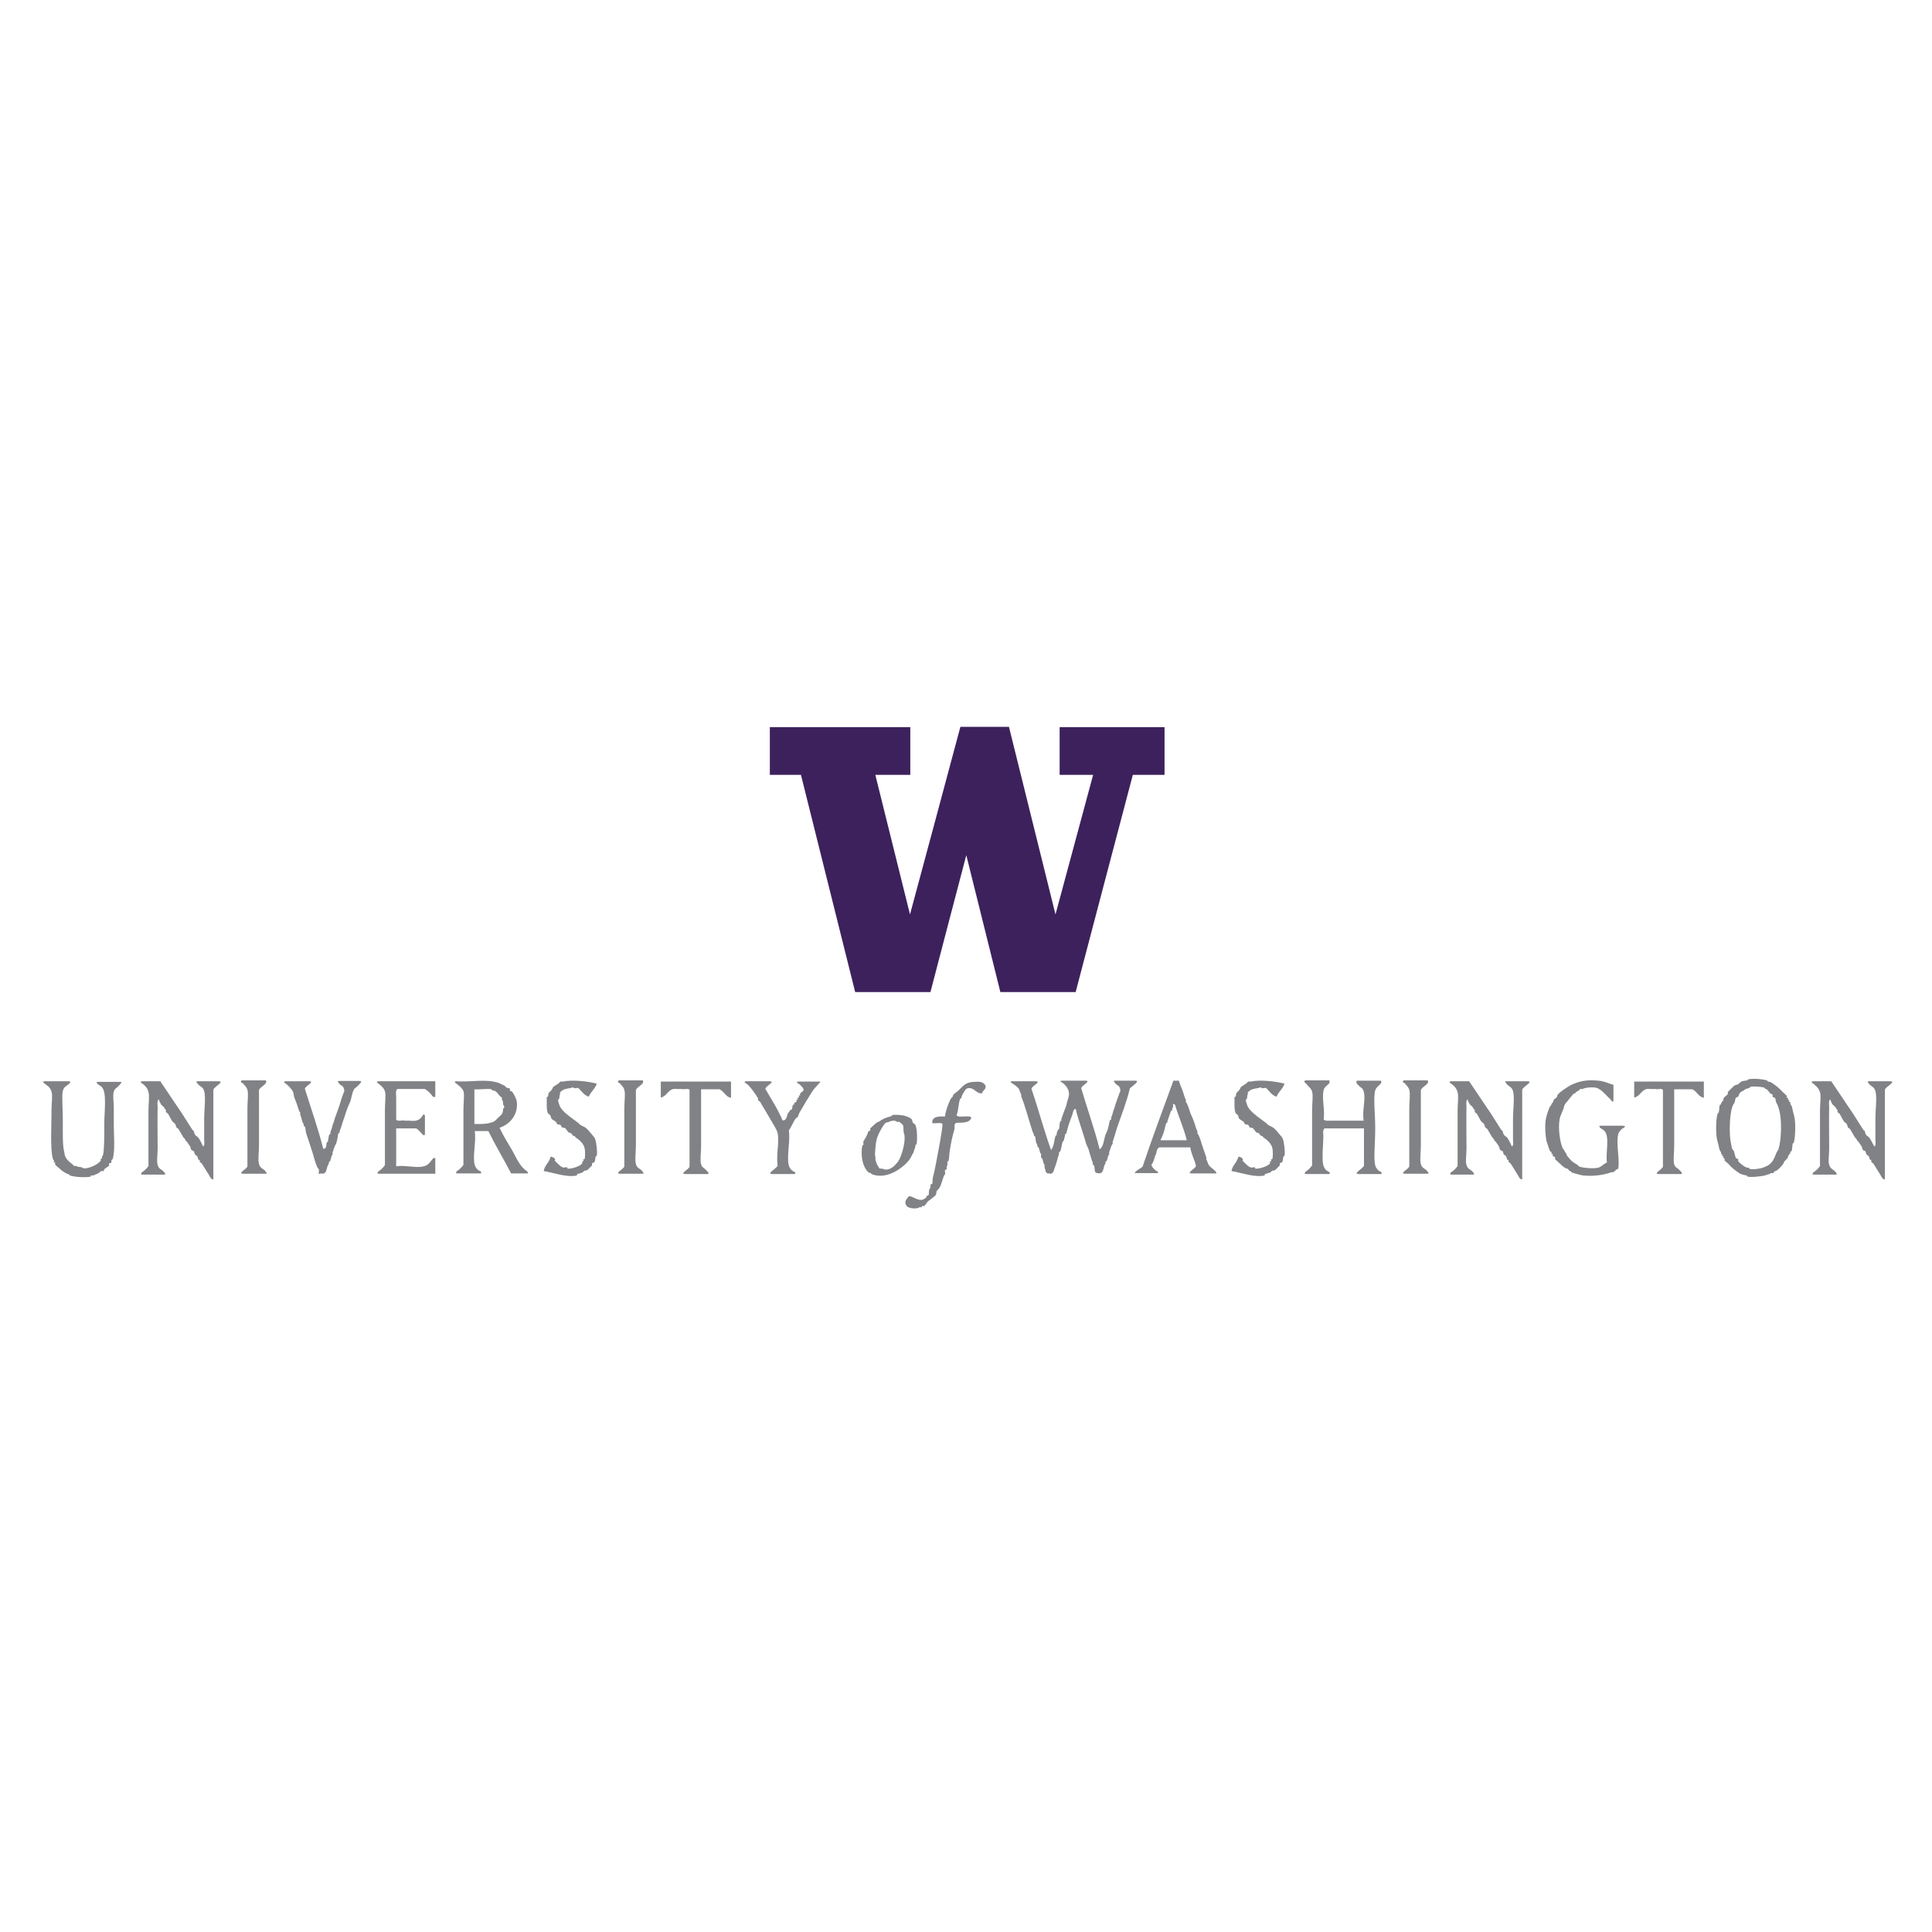 <?xml version="1.0" encoding="utf-8"?>
<!-- Generator: Adobe Illustrator 19.2.1, SVG Export Plug-In . SVG Version: 6.00 Build 0)  -->
<svg version="1.1" id="layer" xmlns="http://www.w3.org/2000/svg" xmlns:xlink="http://www.w3.org/1999/xlink" x="0px" y="0px"
	 viewBox="0 0 652 652" style="enable-background:new 0 0 652 652;" xml:space="preserve">
<style type="text/css">
	.st0{fill:#3D215D;}
	.st1{fill:#808285;}
</style>
<g>
	<path class="st0" d="M357.6,245.4v16.1h11.3l-12.7,47.1c0,0-15.5-62.4-15.7-63.3h-16.4c-0.2,0.9-17,63.3-17,63.3l-11.7-47.1h11.8
		v-16.1h-47.4v16.1h10.5c0,0,18.1,72.5,18.3,73.3h25.4c0.2-0.9,12.1-46.2,12.1-46.2s11.3,45.3,11.5,46.2h25.4
		c0.2-0.9,19.3-73.3,19.3-73.3H393v-16.1H357.6z"/>
	<path class="st1" d="M589.7,364.6c0,0,0.1-0.3,0.4-0.4c2.3-0.3,4.8,0,6.2,0.4c0.1,0,0.1,0.3,0.4,0.4c0.5,0.1,0.8,0.1,1.2,0.4
		c1.3,0.8,2.6,1.9,3.9,3.3c0.4,0.4,1,0.9,1.2,1.1c0.1,0.1-0.1,0.6,0,0.7c0,0,0.4-0.1,0.4,0c0.1,0.1-0.1,0.6,0,0.7c0,0,0.4,0,0.4,0
		c0.1,0.1-0.1,0.6,0,0.7c0,0,0.4,0,0.4,0c0.1,0.1-0.1,0.6,0,0.7c0.7,0.6,0.7,2.2,1.2,3.7c0.6,1.8,0.6,6.7,0,9.2
		c-0.1,0.3-0.4,0.3-0.4,0.4c-0.2,0.8-0.1,1.8-0.4,2.6c-0.1,0.1-0.4,0-0.4,0.4c0,0.5-0.7,0.8-0.8,1.5c0,0.7-1.5,1.4-1.5,2.2
		c0,0.2-2,2.5-2.7,2.6c-0.5,0-0.5,0.5-0.8,0.7c-0.1,0.1-0.7-0.1-0.8,0c-0.3,0.3-0.3,0.3-0.8,0.4c-0.3,0.1-0.7,0.2-1.2,0.4
		c-0.4,0.1-3.9,0.7-5.8,0.4c0,0-0.2-0.3-0.4-0.4c-0.7-0.2-1.6-0.3-2.3-0.7c-1.4-0.9-2.7-1.9-3.9-3.3c-0.4-0.4-1-0.8-1.2-1.1
		c-0.1-0.1,0.1-0.6,0-0.7c0,0-0.4,0-0.4,0c-0.1-0.1,0.1-0.6,0-0.7c-0.1,0-0.4,0-0.4,0c-0.1-0.1,0.1-0.6,0-0.7c0,0-0.4,0-0.4,0
		c-0.1-0.1,0.1-0.6,0-0.7c-0.7-0.6-0.7-2.2-1.2-3.7c-0.6-1.8-0.6-6.9,0-9.2c0.1-0.3,0.4-0.3,0.4-0.4c0.3-1,0.1-1.9,0.4-2.6
		c0.1-0.2,0.4,0,0.4-0.4c0-0.5,0.7-0.8,0.8-1.5c0-0.8,1-1.1,1.5-1.8c0.1-0.1-0.1-0.6,0-0.7c0.4-0.3,1.8-1.9,2.3-2.2
		c0.3-0.2,0.8-0.2,1.2-0.4c0.2-0.1,0.6-0.7,0.8-0.7C588.2,364.6,588.8,364.8,589.7,364.6 M588.6,367.9c-0.4,0.3-0.8,0.4-1.2,0.7
		c-0.6,0.6-0.5,0.9-0.8,1.5c-0.1,0.1-0.7,0.2-0.8,0.4c-0.3,0.5-0.2,1-0.4,1.5c-0.2,0.5-0.6,0.9-0.8,1.5c-1,3.1-1.1,9.7-0.4,12.5
		c0.1,0.5,0.2,1.3,0.4,1.8c0.1,0.3,0.3,0.2,0.4,0.4c0.3,0.5,0.6,2.2,0.8,2.6c0.1,0.1,0.7,0.3,0.8,0.4c0.1,0.1-0.1,0.6,0,0.7
		c0.3,0.3,1,1,1.2,1.1c0.7,0.6,1.5,1.1,2.3,1.1c0.3,0,0.3,0.4,0.4,0.4c1.6,0.3,4.1-0.3,4.3-0.4c1-0.4,1.7-0.6,2.3-1.1
		c1.3-1,1.8-2.5,2.3-3.7c0.2-0.6,0.6-1,0.8-1.5c1-3.3,1.1-9.4,0.4-12.5c-0.2-0.6-0.2-0.9-0.4-1.5c-0.3-1-0.6-1.4-0.8-1.8
		c-0.2-0.6-0.1-0.9-0.4-1.5c-0.1-0.1-0.7-0.2-0.8-0.4c-0.1-0.2,0.1-0.5,0-0.7c0-0.1-0.7-0.3-0.8-0.4c-0.5-0.6-0.9-1.4-1.5-1.5
		c-0.4,0-0.2-0.3-0.4-0.4c-1.2-0.4-3.3-0.5-4.6-0.4c-0.3,0-0.3,0.3-0.4,0.4C589.2,367.5,589.2,367.4,588.6,367.9"/>
	<path class="st1" d="M81.6,364.6h8.1c0.8,1.3-1.9,2-2.3,3.3v18.7c0,2.3-0.4,4.9,0,6.2c0.4,1.6,1.4,1.4,2.3,2.6
		c0.2,0.3,0.5,0.7,0,0.7h-7.7c-2-0.1,1.6-1.7,1.5-2.6v-19.5c0-2.3,0.4-4.8,0-6.2c-0.3-1.1-1.1-1.6-1.5-2.2
		C81.7,365.4,80.8,365.3,81.6,364.6"/>
	<path class="st1" d="M201.4,365.7c-0.6,1.8-2,2.7-2.7,4.4c-1.7-0.5-2.4-1.9-3.5-2.9c-0.3-0.2-1.3,0.2-1.5,0c-0.5-0.5-0.5-0.1-1.2,0
		c-1.2,0.2-2.6,0.3-3.5,1.5c-0.1,0.1,0.1,0.6,0,0.7c-0.4,0.3,0,1.1-0.4,1.5c-0.4,0.3-0.3,0.4,0,1.5c0.3,0.9,0.5,1.4,1.2,2.2
		c1.3,1.5,3.4,2.9,5.4,4.4c0.3,0.2,0.5,0.6,0.8,0.7c0.6,0.4,1.4,0.6,1.9,1.1c0.8,0.7,1.5,1.7,2.3,2.6c0.4,0.5,0.5,0.5,0.8,1.5
		c0.1,0.4,0.7,3.5,0.4,5.1c0,0-0.3,0.2-0.4,0.4c-0.2,0.6,0,1-0.4,1.8c-0.1,0.2-0.7,0.2-0.8,0.4c-0.1,0.2,0.1,0.6,0,0.7
		c-0.2,0.2-1.1,1.1-1.5,1.5c-0.3,0.3-0.8,0.1-1.2,0.4c-0.5,0.4-0.3,0.5-1.2,0.7c0,0-1.1,0.3-1.2,0.4c0,0,0,0.4,0,0.4
		c-3.6,0.7-7.2-0.8-11.2-1.5c0.3-2,1.9-2.9,2.3-4.8c0.6-0.1,1.3,0.4,1.5,0.7c0.1,0.1-0.1,0.6,0,0.7c0.5,0.4,1.7,1.9,2.7,2.2
		c0.3,0.1,1.3-0.2,1.5,0c0,0,0,0.4,0,0.4c1.6,0.1,4.4-0.9,5-1.8c0.1-0.1-0.1-0.6,0-0.7c0,0,0.4,0,0.4,0c0.1-0.1-0.1-0.6,0-0.7
		c0,0,0.4,0,0.4,0c0.2-0.9,0.2-2.8,0-3.7c-0.3-1.5-1.7-2.8-3.1-3.7c-0.2-0.1,0.1-0.3-0.4-0.4c-0.7,0-0.8-1.1-1.5-1.1
		c-0.6,0-0.9-0.9-1.5-1.5c-0.3-0.3-0.9-0.1-1.2-0.4c-0.2-0.2-0.2-0.6-0.4-0.7c-0.3-0.3-0.9-0.1-1.2-0.4c-0.2-0.2-0.2-0.6-0.4-0.7
		c-0.4-0.4-1.2-0.7-1.5-1.1c-0.2-0.3-0.2-0.8-0.4-1.1c-0.1-0.2-0.7-0.6-0.8-0.7c-0.6-1.6-0.3-3.2-0.4-5.5c0.8,0.1,0.3-1.1,0.8-1.5
		c0.2-0.2,1.1-1,1.2-1.5c0-0.4,1-0.9,1.9-1.5c0.2-0.1,0.6-0.7,0.8-0.7c0.2-0.1,0.5,0.1,0.8,0C193.1,364.3,198.4,364.9,201.4,365.7"
		/>
	<path class="st1" d="M208.8,364.6h8.1c0.8,1.3-1.9,2-2.3,3.3v18.7c0,2.3-0.4,4.9,0,6.2c0.4,1.6,1.4,1.4,2.3,2.6
		c0.2,0.3,0.5,0.7,0,0.7h-7.7c-2-0.1,1.6-1.7,1.5-2.6v-19.5c0-2.3,0.4-4.8,0-6.2c-0.3-1.1-1.1-1.6-1.5-2.2
		C209,365.4,208.1,365.3,208.8,364.6"/>
	<path class="st1" d="M433.5,365.7c-0.6,1.8-2,2.7-2.7,4.4c-1.7-0.5-2.4-1.9-3.5-2.9c-0.3-0.2-1.3,0.2-1.5,0c-0.5-0.5-0.5-0.1-1.2,0
		c-1.2,0.2-2.6,0.3-3.5,1.5c-0.1,0.1,0.1,0.6,0,0.7c-0.4,0.3,0,1.1-0.4,1.5c-0.4,0.3-0.3,0.4,0,1.5c0.3,0.9,0.5,1.4,1.2,2.2
		c1.3,1.5,3.4,2.9,5.4,4.4c0.3,0.2,0.5,0.6,0.8,0.7c0.6,0.4,1.4,0.6,1.9,1.1c0.8,0.7,1.5,1.7,2.3,2.6c0.4,0.5,0.5,0.5,0.8,1.5
		c0.1,0.4,0.7,3.5,0.4,5.1c0,0-0.3,0.2-0.4,0.4c-0.2,0.6,0,1-0.4,1.8c-0.1,0.2-0.7,0.2-0.8,0.4c-0.1,0.2,0.1,0.6,0,0.7
		c-0.2,0.2-1.1,1.1-1.5,1.5c-0.3,0.3-0.8,0.1-1.2,0.4c-0.5,0.4-0.3,0.5-1.2,0.7c0,0-1.1,0.3-1.2,0.4c0,0,0,0.4,0,0.4
		c-3.6,0.7-7.2-0.8-11.2-1.5c0.3-2,1.9-2.9,2.3-4.8c0.6-0.1,1.3,0.4,1.5,0.7c0.1,0.1-0.1,0.6,0,0.7c0.5,0.4,1.7,1.9,2.7,2.2
		c0.3,0.1,1.3-0.2,1.5,0c0,0,0,0.4,0,0.4c1.6,0.1,4.4-0.9,5-1.8c0.1-0.1-0.1-0.6,0-0.7c0.1,0,0.4,0,0.4,0c0.1-0.1-0.1-0.6,0-0.7
		c0,0,0.4,0,0.4,0c0.2-0.9,0.2-2.8,0-3.7c-0.3-1.5-1.7-2.8-3.1-3.7c-0.2-0.1,0.1-0.3-0.4-0.4c-0.7,0-0.8-1.1-1.5-1.1
		c-0.6,0-0.9-0.9-1.5-1.5c-0.3-0.3-0.9-0.1-1.2-0.4c-0.2-0.2-0.2-0.6-0.4-0.7c-0.3-0.3-0.9-0.1-1.2-0.4c-0.2-0.2-0.2-0.6-0.4-0.7
		c-0.4-0.4-1.2-0.7-1.5-1.1c-0.3-0.3-0.2-0.8-0.4-1.1c-0.1-0.2-0.7-0.6-0.8-0.7c-0.6-1.6-0.3-3.2-0.4-5.5c0.8,0.1,0.3-1.1,0.8-1.5
		c0.2-0.2,1.1-1,1.2-1.5c0-0.4,1-0.9,1.9-1.5c0.2-0.1,0.6-0.7,0.8-0.7c0.2-0.1,0.5,0.1,0.8,0C425.1,364.3,430.5,364.9,433.5,365.7"
		/>
	<path class="st1" d="M440.5,364.6h8.1c0.6,1.5-1.5,1.5-1.9,3.3c-0.7,2.7,0.5,6.7,0,9.9c0.7,0.7,2.1,0.3,3.1,0.4c2.8,0,7.1,0,10.4,0
		c-0.6-3.3,0.8-7.2,0-9.9c-0.3-1.2-1-1.2-1.5-1.8c-0.5-0.5-1.3-1-0.8-1.8h8.1c0.8,1.1-1.5,1.7-1.9,3.3c-0.7,2.5,0,7.8,0,12.8
		c0,5-0.6,10.2,0,12.5c0.2,0.8,0.7,1.3,1.2,1.8c0.2,0.2,1.5,0.5,0.8,1.1h-7.7c-2-0.1,1.9-2,1.9-2.9v-12.5H447
		c-0.7,0.6-0.4,1.9-0.4,2.9c0,2.2-0.6,7.3,0,9.6c0.3,0.9,0.6,1.3,1.2,1.8c0.2,0.2,1.5,0.5,0.8,1.1h-7.7c-1,0-0.5-0.3-0.4-0.7
		c0.9-0.6,1.7-1.3,2.3-2.2v-18.7c0-2.3,0.4-4.8,0-6.2c-0.3-1.2-1.4-1.8-1.9-2.6C440.6,365.4,439.7,365.2,440.5,364.6"/>
	<path class="st1" d="M473.7,364.6h8.1c0.8,1.3-1.9,2-2.3,3.3v18.7c0,2.3-0.4,4.9,0,6.2c0.4,1.6,1.4,1.4,2.3,2.6
		c0.2,0.3,0.5,0.7,0,0.7h-7.7c-2-0.1,1.6-1.7,1.5-2.6v-19.5c0-2.3,0.4-4.8,0-6.2c-0.3-1.1-1.1-1.6-1.5-2.2
		C473.9,365.4,473,365.3,473.7,364.6"/>
	<path class="st1" d="M544.5,366.1v5.1c0,1.5-1-0.2-1.2-0.4c-1.1-0.9-2.9-3.3-4.6-3.7c-1.3-0.3-3.7-0.1-4.6,0.4
		c-0.1,0.1-0.7-0.1-0.8,0c-0.5,0.6-0.7,0.6-1.5,1.1c-0.2,0.1,0.1,0.3-0.4,0.4c-0.4,0-0.7,0.5-1.2,1.1c-0.4,0.5-0.7,0.8-1.2,1.5
		c-0.1,0.2-0.3,0.3-0.4,0.4c-0.2,0.3-0.7,0.9-0.8,1.5c0,0.7-1.4,3.1-1.5,4.4c-0.5,3.1,0.1,7.6,1.2,9.9c0.1,0.2,0.4,0,0.4,0.4
		c0,0.5,0.7,0.8,0.8,1.5c0,0.3,0.6,0.8,0.8,1.1c0.6,0.9,1.6,1.6,2.7,2.2c0.2,0.1,0.6,0.7,0.8,0.7c1.5,0.5,4.6,0.7,6.2,0.4
		c1.3-0.3,1.9-1.3,3.1-1.8c-0.5-3.3,1-8.6-0.8-10.6c-0.3-0.4-1.1-0.8-1.5-1.1c-0.2-0.3-0.5-0.7,0-0.7h7.7c1.7,0.1-0.3,1-0.4,1.1
		c-0.5,0.6-1,1-1.2,1.8c-0.8,3.2,0.6,8.3,0,11.7c-0.8-0.1-1.1,1.1-1.9,1.1c-0.1,0-0.3,0-0.4,0c-1.7,0.7-5.8,1.5-9.3,1.1
		c-0.4,0-1.3-0.2-1.9-0.4c-0.5-0.1-1.6-0.4-2.3-0.7c-0.2-0.1,0-0.3-0.4-0.4c-0.5,0-0.5-0.6-0.8-0.7c-0.7-0.3-1.1-0.3-1.9-1.1
		c-0.3-0.3-0.9-0.8-1.2-1.1c-0.3-0.3-0.8-0.7-1.2-1.1c-0.1-0.1,0.1-0.6,0-0.7c-0.1-0.1-0.7-0.3-0.8-0.4c-0.1-0.1,0.1-0.6,0-0.7
		c0,0-0.4,0-0.4,0c-0.1-0.1,0.1-0.6,0-0.7c0,0-0.4,0-0.4,0c-0.5-1-0.8-2.3-1.2-3.3c-0.4-1.4-0.7-4.8-0.4-7.3
		c0.2-1.3,0.8-3.2,1.5-4.8c0.1-0.2,0.4,0,0.4-0.4c0-0.5,0.7-0.8,0.8-1.5c0-0.6,1.1-0.7,1.2-1.5c0-0.9,3.5-3.1,4.6-3.7
		c2.3-1.1,5.1-2,9.3-1.5C541.2,364.8,542.7,365.6,544.5,366.1"/>
	<path class="st1" d="M14.6,365.3c-0.1-0.3,0.1-0.3,0.4-0.4h8.1c1,0,0.5,0.3,0.4,0.7c-1.7,1.4-1.9,1.2-2.3,2.6c-0.4,1.4,0,5.9,0,9.9
		c0,4.3-0.1,8.2,0.4,10.3c0.2,0.7,0.1,1.1,0.4,1.8c0.5,1.2,1.2,1.7,2.3,2.6c0.2,0.1,0.6,0.7,0.8,0.7c0.1,0.1,0.7-0.1,0.8,0
		c0.4,0.5,0.8,0.2,1.5,0.4c0.4,0.1,0.6,0.4,1.2,0.4c0.9,0,2.4-0.5,3.5-1.1c0.4-0.2,1.5-0.9,1.9-1.5c0.1-0.1-0.1-0.6,0-0.7
		c0,0,0.4,0,0.4,0c0.1-0.1-0.1-0.6,0-0.7c0.3-0.2,0.3-0.3,0.4-0.7c0.4-1.7,0.4-6.3,0.4-10.6c0-4,0.9-10.2-0.8-12.1
		c-0.2-0.3-0.9-0.6-1.5-1.1c-0.2-0.3-0.5-0.7,0-0.7h7.4c1.5-0.2,0,1-0.4,1.5c-0.6,0.7-1.2,0.7-1.5,1.8c-0.4,1.4,0,3.6,0,5.5v5.5
		c0,4.1,0.5,8.9-0.4,11.8c0,0-0.3,0.1-0.4,0.4c-0.1,0.2,0.1,0.5,0,0.7c-0.1,0.2-0.7,0.2-0.8,0.4c-0.1,0.2,0.1,0.6,0,0.7
		c-0.3,0.3-1.1,0.7-1.5,1.1c-0.2,0.1-0.2,0.6-0.4,0.7c-0.1,0.1-0.7-0.1-0.8,0c-0.6,0.7-1.4,1-2.7,1.5c-0.1,0.1-0.7-0.1-0.8,0
		c0,0,0,0.4,0,0.4c-1.7,0.3-5.1,0.2-7-0.4c0,0-0.1-0.3-0.4-0.4c-0.7-0.2-0.8-0.3-1.5-0.7c-0.4-0.2-1.4-1-1.9-1.5
		c-0.2-0.2-0.9-0.7-1.2-1.1c-0.1-0.1,0.1-0.6,0-0.7c0,0-0.4,0-0.4,0c-0.1-0.1,0.1-0.6,0-0.7c-0.3-0.2-0.3-0.3-0.4-0.7
		c-0.9-3.3-0.4-11.6-0.4-16.9c0-1.8,0.4-4.1,0-5.5C16.9,366.7,16.1,366.6,14.6,365.3"/>
	<path class="st1" d="M47.5,365.3c-0.1-0.3,0.1-0.3,0.4-0.4h6.2c2.5,3.7,4.9,7.3,7.4,11c1.2,1.8,2.3,3.7,3.5,5.5
		c0.1,0.2,0.4-0.1,0.4,0.4c0,0,0.3,1,0.4,1.1c0.2,0.4,0.9,0.7,1.2,1.1c0.6,0.9,1.1,1.9,1.5,2.9c0.7-0.4,0.4-1.4,0.4-2.2
		c0-2,0-4.4,0-7c0-3.4,0.6-7.4,0-9.5c-0.5-1.6-1.4-1.4-2.3-2.6c-0.3-0.3-0.5-0.7,0-0.7h7.3c2,0.1-1.9,2-1.9,2.9V398
		c-0.8,0.1-1.2-1-1.5-1.5c-0.8-1.2-1.4-2.3-2.3-3.7c-0.2-0.3-0.6-0.5-0.8-0.7c-0.1-0.1,0.1-0.6,0-0.7c-0.1,0-0.4,0.1-0.4,0
		c-0.2-0.3-0.2-0.7-0.4-1.1c-0.2-0.3-0.6-0.5-0.8-0.7c-0.2-0.3-0.2-0.8-0.4-1.1c-0.1-0.2-0.7-0.2-0.8-0.4c-0.3-0.4-0.2-0.8-0.4-1.1
		c-0.3-0.6-0.7-1-1.2-1.8c-0.1-0.2-0.4,0-0.4-0.4c0-0.3-0.6-0.8-0.8-1.1c-0.4-0.7-0.9-1.6-1.5-2.6c-0.1-0.2-0.7-0.5-0.8-0.7
		c-0.2-0.4-0.1-0.7-0.4-1.1c-0.2-0.3-0.6-0.5-0.8-0.7c-0.4-0.5-1-1.7-1.5-2.6c-0.2-0.3-0.6-0.5-0.8-0.7c-0.1-0.1,0.1-0.6,0-0.7
		c-0.4-0.3-0.5-0.7-0.8-1.1c-0.2-0.2-0.6-0.5-0.8-0.7c-0.3-0.6-0.7-1.2-0.8-1.8c-0.7,0.5-0.4,1.7-0.4,2.6c-0.1,4,0,9.3,0,14
		c0,2.1-0.4,4.3,0,5.5c0.4,1.6,1.4,1.4,2.3,2.6c0.2,0.3,0.5,0.7,0,0.7h-7.3c-1,0-0.5-0.3-0.4-0.7c0.9-0.6,1.7-1.3,2.3-2.2v-18.7
		c0-2.3,0.4-4.9,0-6.2C49.8,366.9,48.5,366,47.5,365.3"/>
	<path class="st1" d="M95.9,365.3c-0.1-0.3,0.1-0.3,0.4-0.4h8.1c2,0.1-1.6,1.7-1.5,2.6c2.1,6.7,4.4,13.2,6.2,20.2
		c1.3,0,0.9-1.5,1.2-2.2c0-0.1,0.4,0,0.4-0.4c0-0.1,0-0.3,0-0.4c0.2-0.4,0.1-0.8,0.4-1.8c0-0.1,0.4,0,0.4-0.4c0-0.1,0-0.3,0-0.4
		c0.1-0.4,0.2-0.6,0.4-1.1c0.1-0.3,0.2-0.9,0.4-1.5c0.1-0.3,0.3-0.6,0.4-1.1c0.3-1.2,1.4-3.9,1.9-5.5c0.3-0.9,0.5-1.7,0.8-2.6
		c0.3-0.9,0.8-2,0.8-2.2c-0.2-1.9-1-1.4-1.9-2.6c-0.2-0.3-0.5-0.7,0-0.7h7c1.4,0-0.2,1.2-0.4,1.5c-0.6,0.7-1.3,0.9-1.5,1.5
		c-0.6,1-0.7,2.5-1.2,4c-0.2,0.5-0.6,1.2-0.8,1.8c-0.3,0.8-0.6,1.6-0.8,2.2c-0.2,0.9-0.9,2.6-1.2,3.7c-0.2,0.7-0.4,1.4-0.8,2.2
		c-0.1,0.1,0.1,0.7,0,0.7c0,0-0.4,0-0.4,0c-0.2,0.6-0.2,1.5-0.4,2.2c0,0-0.4,1.4-0.4,1.5c-0.4,0.3-0.9,2.1-1.2,2.9
		c0,0.1,0.1,0.7,0,0.7c-0.4,0.3-0.4,1.1-0.8,2.2c0,0.1-0.4,0-0.4,0.4c0,0.5-0.2,0.7-0.4,1.1c-0.5,1-0.3,3.1-2.3,2.6
		c-1.4,0.7-0.3-1.1-0.8-1.5c-0.7-0.6-1.5-3.7-1.9-5.1c-0.7-2.3-1.5-4.6-2.3-7c-0.2-0.7-0.1-1.4-0.4-2.2c-0.1-0.1-0.4,0-0.4-0.4
		c0-0.6-0.2-0.7-0.4-1.1c-0.3-0.8-0.4-1.7-0.8-2.6c-0.1-0.1,0.1-0.6,0-0.7c-0.3-0.2-0.5-0.8-0.8-1.8c-0.3-1.1-0.8-2.2-1.2-3.3
		c-0.2-0.6-0.2-1.5-0.4-1.8C98.3,367.3,97.1,366.1,95.9,365.3"/>
	<path class="st1" d="M127.2,365.3c-0.1-0.3,0.1-0.3,0.4-0.4h19.3v4.8c0,0.9-0.3,0.4-0.8,0.4c-0.7-1-1.6-1.9-2.7-2.6h-9.3
		c-0.7,0.6-0.4,1.8-0.4,2.6c0,2.1,0,5.2,0,7.7c0.3,0.8,2.2,0.1,3.1,0.4c1.4-0.1,2.5,0.2,3.5,0c1-0.2,1.4-0.6,1.9-1.1
		c0.3-0.3,0.6-1.5,1.2-0.7v6.2c-0.1,1.9-2.1-1.8-3.1-1.8h-6.6v12.8c2.9-0.5,6.8,0.7,9.3,0c1.7-0.4,2.2-1.6,3.1-2.6
		c0.3-0.2,0.7-0.4,0.8,0v5.1H128c-1,0-0.5-0.3-0.4-0.7c0.9-0.6,1.7-1.3,2.3-2.2v-18.7c0-2.3,0.4-4.9,0-6.2
		C129.5,366.9,128.1,366,127.2,365.3"/>
	<path class="st1" d="M153.5,365.3c-0.1-0.3,0.1-0.3,0.4-0.4c4.2,0.3,8.4-0.5,12,0c0.7,0.1,2.2,0.4,2.7,0.7c0.3,0.2,0.9,0.4,1.5,0.7
		c0.4,0.2,0.5,0.5,0.8,0.7c0.2,0.2,1,0.2,1.2,0.4c0.1,0.1-0.1,0.6,0,0.7c0.1,0.1,0.7,0.2,0.8,0.4c0.4,0.5,1.4,2.3,1.5,3.3
		c0.5,3.9-1.8,7.4-5.8,8.8c1.2,2.6,2.8,5.2,4.3,7.7c1.4,2.5,2.5,5.4,5,7c0.2,0.3,0.5,0.7,0,0.7h-5.4c-2.5-4.8-5.3-9.4-7.7-14.3h-4.6
		c0.6,3.3-0.8,8.5,0,11.4c0.3,1,0.7,1.3,1.2,1.8c0.2,0.2,1.5,0.5,0.8,1.1h-7.7c-1,0-0.5-0.3-0.4-0.7c0.9-0.6,1.7-1.3,2.3-2.2v-18.7
		c0-2.3,0.4-4.9,0-6.2C155.8,366.9,154.4,366,153.5,365.3 M160.1,379.3c2.2,0.1,4.2,0,5.4-0.4c1.6-0.4,1.8-0.9,2.7-1.8
		c0.3-0.3,0.5-0.4,0.8-0.7c0.7-0.8,0.7-1,0.8-2.2c0-0.2,0.4-0.4,0.4-0.4c0-0.6-0.3-0.7-0.4-1.1c-0.1-0.7,0.1-1.1-0.4-1.5
		c-0.1-0.1,0.1-0.6,0-0.7c-0.1-0.2-0.6-0.5-0.8-0.7c-0.8-1.1-1.4-1.8-2.3-1.8c-0.4,0-0.3-0.3-0.4-0.4c-1.2-0.3-4.8,0.2-5.8,0V379.3z
		"/>
	<path class="st1" d="M223.1,365h23.6v5.5c-1.9-0.4-2.3-2.2-3.9-2.9h-6.2v19.1c0,2.3-0.4,4.9,0,6.2c0.3,1.1,0.9,1.1,1.5,1.8
		c0.2,0.2,1.5,1.3,0.8,1.5h-7.7c-2-0.1,1.6-1.7,1.5-2.6v-25.7c-0.2-0.8-1.9-0.1-2.7-0.4c-1.2,0.1-2-0.1-2.7,0
		c-2,0.4-2.3,2.5-4.3,2.9V365z"/>
	<path class="st1" d="M251.3,365.3c-0.1-0.3,0.1-0.3,0.4-0.4h8.1c2,0.1-1.6,1.7-1.5,2.6c2,3.5,4.2,6.8,5.8,10.6
		c1.5,0.1,1.4-1.7,1.9-2.6c0.1-0.2,0.4,0,0.4-0.4c0-0.5,0.6-0.5,0.8-0.7c0.3-0.5,0.1-1,0.4-1.5c0.1-0.2,0.4,0.1,0.4-0.4
		c0-0.5,0.6-0.5,0.8-0.7c0.1-0.1-0.1-0.6,0-0.7c0,0,0.4,0,0.4,0c0.1-0.1-0.1-0.6,0-0.7c0,0,0.4,0,0.4,0c0.1-0.1-0.1-0.6,0-0.7
		c0,0,0.4,0,0.4,0c0.1-0.1-0.1-0.6,0-0.7c0.2-0.1,0.8-0.6,1.2-1.1c0-0.7-0.6-1.2-1.2-1.8c-0.3-0.4-1.6-0.7-0.8-1.1h7
		c0.7-0.1,0.8,0.3,0.4,0.4c-0.9,1.1-1.9,1.9-2.7,3.3c-0.7,1.2-1.8,2.8-2.7,4.4c-0.5,1-1,1.6-1.5,2.6c-0.2,0.3-0.2,0.7-0.4,1.1
		c-0.2,0.3-0.6,0.5-0.8,0.7c-0.7,0.9-1.4,2.8-2.3,4c0.6,3.4-0.8,8.7,0,11.8c0.3,0.9,0.6,1.3,1.2,1.8c0.2,0.2,1.5,0.5,0.8,1.1h-7.7
		c-2-0.1,1.9-2,1.9-2.9c-0.5-4.2,0.7-7.7,0-11c-0.2-0.9-1.2-2.5-1.9-3.7c-1.3-2.2-2.5-4.3-3.9-6.6c-0.2-0.4-0.6-0.5-0.8-0.7
		c-0.1-0.1,0.1-0.6,0-0.7c-0.2-0.2-0.8-1.3-1.2-1.8C253.6,367.4,252.7,366.1,251.3,365.3"/>
	<path class="st1" d="M332.6,366.4c0.2,1.4-1,1.5-1.2,2.6c-2.1,0-2.3-1.7-4.3-1.8c-1.3-0.1-1.7,1.3-2.3,2.2
		c-0.2,0.4-0.2,0.6-0.4,1.1c-0.1,0.3-0.3,0.2-0.4,0.4c-0.6,1.6-0.5,3.9-1.2,5.5c0.9,1,4.1-0.2,5,0.7c-0.4,1.8-2.7,1.8-5,1.8
		c-1.1,0.4-0.4,1.4-0.8,2.6c-0.5,1.4-1.2,4.9-1.5,7c-0.2,1-0.1,2.2-0.4,3.3c0,0.1-0.4,0.1-0.4,0.4c0,0.1,0.1,1,0,1.1
		c-0.4,0.3,0,1.1-0.4,1.5c0,0-0.4,0-0.4,0c-0.1,0.3,0.2,1.3,0,1.5c-0.8,0.8-1.1,4-2.3,5.1c0,0-0.4,0.4-0.4,0.4
		c-0.3,0.4-0.1,1-0.4,1.5c-0.5,0.6-1.9,1.5-2.7,2.2c-0.4,0.4-0.8,1.2-1.2,1.5c-0.1,0.1-0.7-0.1-0.8,0c0,0,0,0.3,0,0.4
		c-0.1,0.1-0.7-0.1-0.8,0c-0.5,0.6-3.5,0.6-4.3-0.4c-0.8-1-0.6-2,0.8-3.3c1.2-0.2,3.5,2.3,5.4,0.7c0.2-0.2,0.4,0,0.4-0.4
		c0-0.5,0.6-0.5,0.8-0.7c0.1-0.3,0-1.9,0.4-2.2c0.4-0.3,0-1.1,0.4-1.5c0,0,0.4,0,0.4,0c0.2-0.8,0-1.8,0.4-2.9
		c0.1-0.4,0.6-2.6,0.8-3.7c1-5.4,2-10.2,2.3-13.6c-0.4-0.8-2.4-0.1-3.5-0.4c-0.1-2.2,2-2.3,4.3-2.2c0.2-1.7,1-4.1,1.9-5.9
		c0.2-0.4,0.8-0.7,0.8-1.1c0-0.5,1.2-1.2,1.9-1.8c1.4-1.4,2.4-2.9,5.4-2.9C330.3,365,331.8,364.9,332.6,366.4"/>
	<path class="st1" d="M341.1,365.3c-0.1-0.3,0.1-0.3,0.4-0.4h8.1c2,0.1-1.6,1.7-1.5,2.6c2.3,6.7,4.2,13.9,6.6,20.6
		c1-1.2,1-3.1,1.5-4.8c0-0.1,0.4,0,0.4-0.4c0-0.1,0-0.3,0-0.4c0.1-0.4,0.2-0.6,0.4-1.1c0.1-0.3,0.4-0.3,0.4-0.4
		c0.2-0.8,0.1-1.7,0.4-2.6c0-0.1,0.4,0,0.4-0.4c0-0.1,0-0.3,0-0.4c0.1-0.4,0.2-0.6,0.4-1.1c0.1-0.5,0.9-2.4,1.2-3.3
		c0.2-0.9,0.4-1.6,0.8-2.9c0.5-1.8-0.2-3.4-1.9-4.8c-0.3-0.1-0.4-0.4-0.8-0.4c-0.1-0.3,0.1-0.3,0.4-0.4h8.1c2,0.1-1.6,1.7-1.5,2.6
		c2,6.9,4.4,13.4,6.2,20.6c1.3-1,1.4-3,1.9-4.8c0.2-0.5,0.6-1.2,0.8-1.8c0.3-1,0.4-2,0.8-3.3c0-0.1,0.4,0,0.4-0.4c0-0.1,0-0.3,0-0.4
		c0.1-0.4,0.2-0.6,0.4-1.1c0.1-0.3,0.2-0.9,0.4-1.5c0.1-0.3,0.3-0.6,0.4-1.1c0.2-0.9,1.1-3.1,1.5-4.4c0.1-0.3,0.4-0.8,0.4-1.1
		c-0.2-1.9-1-1.4-1.9-2.6c-0.2-0.3-0.5-0.7,0-0.7h7c1.8,0-1.6,2.2-1.9,2.6c-1,4.3-2.8,8.9-4.3,13.2c-0.5,1.5-0.9,3.2-1.5,4.8
		c-0.1,0.1,0.1,0.7,0,0.7c-0.4,0.3-0.9,2-1.2,2.9c0,0.1,0.1,0.7,0,0.7c-0.4,0.3-0.4,1-0.8,2.2c0,0.1-0.4,0-0.4,0.4
		c0,0.5-0.2,0.7-0.4,1.1c-0.4,1-0.3,3.1-2.3,2.6c-1.3,0-0.8-1.5-1.2-2.6c0-0.1-0.4,0-0.4-0.4c0-0.1,0-0.3,0-0.4
		c-0.4-1-1-3.1-1.5-4.8c-0.2-0.5-0.6-1.2-0.8-1.8c-0.9-3.5-2.6-7.8-3.5-11.7c-0.9,0.1-0.9,1.5-1.2,2.2c-0.2,0.5-0.8,2.1-1.2,3.3
		c-0.3,1-0.5,2-0.8,2.9c0,0.1-0.4,0-0.4,0.4c0,0.1,0,0.3,0,0.4c-0.2,0.4-0.2,0.8-0.4,1.5c-0.1,0.3-0.4,0.3-0.4,0.4
		c-0.3,1-0.4,2.2-0.8,3.3c0,0.1-0.4,0-0.4,0.4c0,0.1,0,0.3,0,0.4c-0.4,1-0.8,3.1-1.5,4.8c-0.3,0.7-0.4,2.3-1.9,1.8
		c-1.3,0.2-1.2-1.4-1.5-2.2c-0.1-0.1,0.1-0.7,0-0.7c-0.4-0.3-0.4-1.1-0.8-2.2c0-0.1-0.4,0-0.4-0.4c0-0.1,0.1-1,0-1.1
		c-0.4-0.3-0.4-1.1-0.8-2.2c0-0.1-0.4,0-0.4-0.4c0-0.6-0.2-0.7-0.4-1.1c-0.2-0.7-0.2-1.6-0.4-2.2c0-0.1-0.4,0-0.4-0.4
		c0-0.6-0.2-0.6-0.4-1.1c-1.3-3.9-2.3-8.1-3.9-12.1c0-0.1,0.1-0.7,0-0.7c-0.3-0.2-0.4-1.2-0.8-1.8
		C343.2,366.6,342.1,365.9,341.1,365.3"/>
	<path class="st1" d="M397.9,365c0.4,1.3,1.2,2.8,1.5,4c0.2,0.7,0.4,1.4,0.8,2.2c0.1,0.1-0.1,0.7,0,0.7c0.5,0.4,1.2,2.7,1.5,3.7
		c0.2,0.6,0.6,1.2,0.8,1.8c0.3,0.8,0.6,1.5,0.8,2.2c0.2,0.7,0.4,1.4,0.8,2.2c0.1,0.1-0.1,0.7,0,0.7c0.5,0.4,1.2,2.7,1.5,3.7
		c0.5,1.5,1,3,1.5,4.4c0.1,0.1-0.1,0.7,0,0.7c0.3,0.3,0.4,1.1,0.8,1.8c0.6,1,1.6,1.3,2.3,2.2c0.3,0.3,0.5,0.7,0,0.7h-8.1
		c-2-0.1,1.6-1.7,1.5-2.6c-0.5-2.2-1.6-3.9-1.9-6.2h-10.4c-1.2,0.4-0.8,2.1-1.5,2.9c-0.3,1-0.5,2.2-1.2,2.9c0,0.7,0.6,1.2,1.2,1.8
		c0.3,0.4,1.6,0.7,0.8,1.1h-7.7c0.6-1.1,1.9-1.4,2.7-2.2c3.3-9.8,6.9-19.4,10.4-29H397.9z M395.6,374.1c0,0.1,0,0.3,0,0.4
		c0,0.4-0.3,0.2-0.4,0.4c-0.5,1.2-0.9,2.7-1.2,3.3c0,0.1,0,0.3,0,0.4c0,0.4-0.3,0.2-0.4,0.4c-0.4,1-0.5,2-0.8,2.9
		c-0.3,1-0.7,2-1.2,2.9h8.9c-1-4.2-2.7-7.7-3.9-11.8c-0.1-0.3-0.3-0.4-0.8-0.4C396.1,373.4,395.8,373.8,395.6,374.1"/>
	<path class="st1" d="M489.2,365.3c-0.1-0.3,0.1-0.3,0.4-0.4h6.2c2.5,3.7,4.9,7.3,7.4,11c1.2,1.8,2.3,3.7,3.5,5.5
		c0.1,0.2,0.4-0.1,0.4,0.4c0,0,0.3,1,0.4,1.1c0.2,0.4,0.9,0.7,1.2,1.1c0.6,0.9,1.1,1.9,1.5,2.9c0.7-0.4,0.4-1.4,0.4-2.2
		c0-2,0-4.4,0-7c0-3.4,0.6-7.4,0-9.5c-0.5-1.6-1.4-1.4-2.3-2.6c-0.2-0.3-0.5-0.7,0-0.7h7.3c2,0.1-1.9,2-1.9,2.9V398
		c-0.8,0.1-1.2-1-1.5-1.5c-0.8-1.2-1.4-2.3-2.3-3.7c-0.2-0.3-0.6-0.5-0.8-0.7c-0.1-0.1,0.1-0.6,0-0.7c-0.1,0-0.4,0.1-0.4,0
		c-0.2-0.3-0.2-0.7-0.4-1.1c-0.1-0.3-0.6-0.5-0.8-0.7c-0.2-0.3-0.2-0.8-0.4-1.1c-0.1-0.2-0.7-0.2-0.8-0.4c-0.3-0.4-0.2-0.8-0.4-1.1
		c-0.3-0.6-0.7-1-1.2-1.8c-0.1-0.2-0.4,0-0.4-0.4c0-0.3-0.6-0.8-0.8-1.1c-0.4-0.7-0.9-1.6-1.5-2.6c-0.1-0.2-0.7-0.5-0.8-0.7
		c-0.2-0.4-0.1-0.7-0.4-1.1c-0.2-0.3-0.6-0.5-0.8-0.7c-0.4-0.5-1-1.7-1.5-2.6c-0.2-0.3-0.6-0.5-0.8-0.7c-0.1-0.1,0.1-0.6,0-0.7
		c-0.4-0.3-0.5-0.7-0.8-1.1c-0.2-0.2-0.6-0.5-0.8-0.7c-0.4-0.6-0.7-1.2-0.8-1.8c-0.7,0.5-0.4,1.7-0.4,2.6c-0.1,4,0,9.3,0,14
		c0,2.1-0.4,4.3,0,5.5c0.4,1.6,1.4,1.4,2.3,2.6c0.2,0.3,0.5,0.7,0,0.7H490c-1,0-0.5-0.3-0.4-0.7c0.9-0.6,1.7-1.3,2.3-2.2v-18.7
		c0-2.3,0.4-4.9,0-6.2C491.5,366.9,490.1,366,489.2,365.3"/>
	<path class="st1" d="M551.5,365H575v5.5c-1.9-0.4-2.3-2.2-3.9-2.9H565v19.1c0,2.3-0.4,4.9,0,6.2c0.3,1.1,0.9,1.1,1.6,1.8
		c0.2,0.2,1.5,1.3,0.8,1.5h-7.7c-2-0.1,1.6-1.7,1.5-2.6v-25.7c-0.2-0.8-1.9-0.1-2.7-0.4c-1.2,0.1-2-0.1-2.7,0
		c-2,0.4-2.3,2.5-4.3,2.9V365z"/>
	<path class="st1" d="M611.4,365.3c-0.1-0.3,0.1-0.3,0.4-0.4h6.2c2.5,3.7,4.9,7.3,7.4,11c1.2,1.8,2.3,3.7,3.5,5.5
		c0.1,0.2,0.4-0.1,0.4,0.4c0,0,0.3,1,0.4,1.1c0.2,0.4,0.9,0.7,1.2,1.1c0.6,0.9,1.1,1.9,1.6,2.9c0.7-0.4,0.4-1.4,0.4-2.2
		c0-2,0-4.4,0-7c0-3.4,0.6-7.4,0-9.5c-0.5-1.6-1.4-1.4-2.3-2.6c-0.2-0.3-0.5-0.7,0-0.7h7.4c2,0.1-1.9,2-1.9,2.9V398
		c-0.8,0.1-1.2-1-1.5-1.5c-0.8-1.2-1.4-2.3-2.3-3.7c-0.2-0.3-0.6-0.5-0.8-0.7c-0.1-0.1,0.1-0.6,0-0.7c-0.1,0-0.4,0.1-0.4,0
		c-0.2-0.3-0.2-0.7-0.4-1.1c-0.1-0.3-0.6-0.5-0.8-0.7c-0.2-0.3-0.2-0.8-0.4-1.1c-0.1-0.2-0.7-0.2-0.8-0.4c-0.3-0.4-0.2-0.8-0.4-1.1
		c-0.3-0.6-0.7-1-1.2-1.8c-0.1-0.2-0.4,0-0.4-0.4c0-0.3-0.6-0.8-0.8-1.1c-0.4-0.7-0.9-1.6-1.5-2.6c-0.2-0.2-0.7-0.5-0.8-0.7
		c-0.2-0.4-0.1-0.7-0.4-1.1c-0.2-0.3-0.6-0.5-0.8-0.7c-0.4-0.5-1-1.7-1.5-2.6c-0.2-0.3-0.6-0.5-0.8-0.7c-0.1-0.1,0.1-0.6,0-0.7
		c-0.4-0.3-0.5-0.7-0.8-1.1c-0.2-0.2-0.6-0.5-0.8-0.7c-0.4-0.6-0.7-1.2-0.8-1.8c-0.7,0.5-0.4,1.7-0.4,2.6c-0.1,4,0,9.3,0,14
		c0,2.1-0.4,4.3,0,5.5c0.5,1.6,1.4,1.4,2.3,2.6c0.2,0.3,0.5,0.7,0,0.7h-7.3c-1,0-0.5-0.3-0.4-0.7c0.9-0.6,1.7-1.3,2.3-2.2v-18.7
		c0-2.3,0.4-4.9,0-6.2C613.7,366.9,612.3,366,611.4,365.3"/>
	<path class="st1" d="M300.8,376.7c0,0,0.1-0.3,0.4-0.4c1.3-0.2,3.6,0,4.6,0.4c0.5,0.2,1.5,0.5,1.9,1.1c0.3,0.3,0.1,0.7,0.4,1.1
		c0.2,0.3,0.6,0.3,0.8,0.7c0.5,0.9,0.8,4.4,0.4,6.6c0,0-0.4,0.1-0.4,0.4c0,0.8-0.2,0.9-0.4,1.5c-0.1,0.5-0.1,0.7-0.4,1.1
		c-0.2,0.3-0.4,0.9-0.8,1.5c-0.8,1.4-1.8,2.3-3.1,3.3c-2.3,1.8-6.3,3.8-10.1,2.2c-0.2-0.1,0-0.3-0.4-0.4c-0.1,0-0.3,0-0.4,0
		c-2.3-1.8-2.9-6.1-2.3-9.2c0,0,0.4-0.1,0.4-0.4c0-0.1-0.1-1,0-1.1c0.2-0.2,1.5-2.4,1.5-2.9c0-0.5,0.6-0.5,0.8-0.7
		c0.1-0.2-0.1-0.6,0-0.7c0.2-0.2,2.2-2.2,2.7-2.2c0.3,0,0.9-0.6,1.2-0.7C298.5,377.4,299.4,377,300.8,376.7 M298.9,394.7
		c1.8,0.1,3.3-1.5,4.3-2.9c1.3-2.1,2.6-7.2,1.9-9.2c-0.4-1.2,0-2.4-0.4-2.9c0.1,0.1-0.8-0.9-1.2-1.1c-0.1-0.1-0.7,0.1-0.8,0
		c-0.7-0.8-2.4-0.2-2.7,0c-0.4,0.2-0.8,0.1-1.2,0.4c-0.3,0.2-1.2,1.6-1.9,2.9c-1,1.9-1.4,3.6-1.5,5.9c-0.1,1.8-0.2,1.8,0,2.6
		c0.1,0.2,0,0.5,0,0.7c0.3,1.6,0.8,2.4,1.5,3.3C298.1,394.2,298.1,394.7,298.9,394.7"/>
</g>
</svg>
